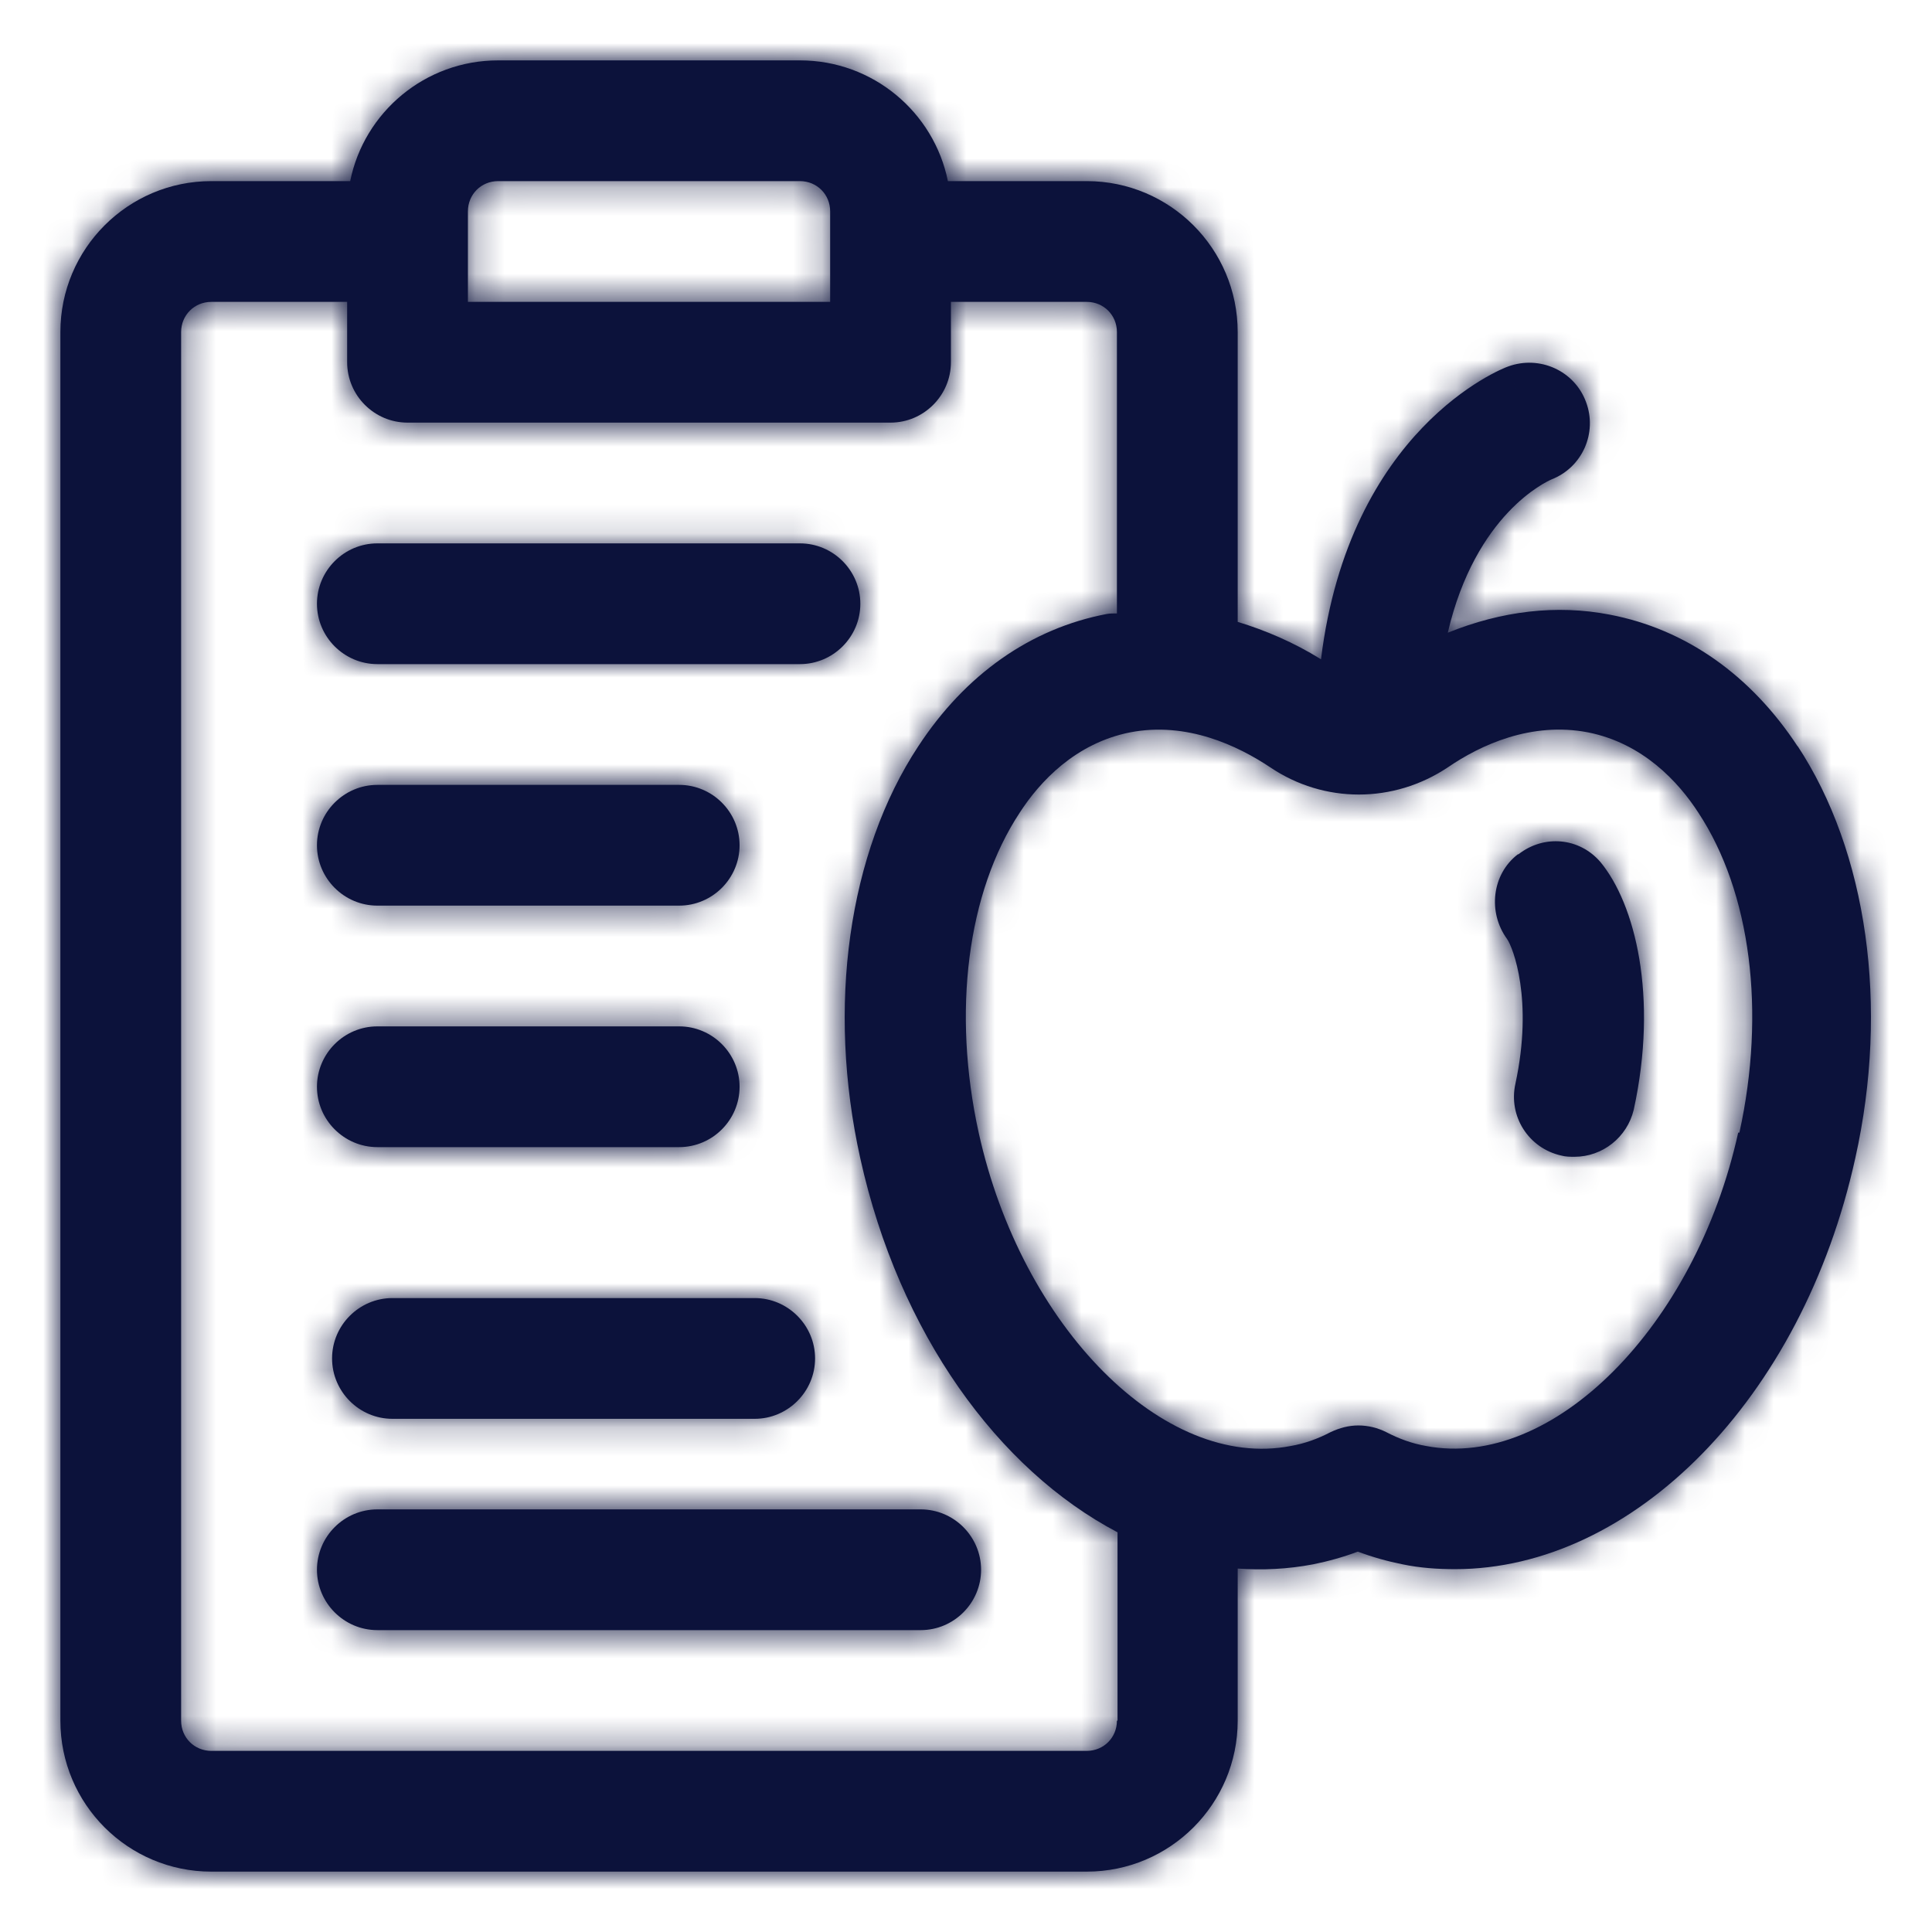 <svg width="67" height="67" viewBox="0 0 67 67" fill="none" xmlns="http://www.w3.org/2000/svg">
<mask id="path-1-inside-1_118_102" fill="white">
<path d="M62.352 25.9C60.719 23.408 58.458 21.817 55.819 21.314C53.977 20.958 52.072 21.189 50.208 21.942C51.171 17.818 53.621 16.708 53.809 16.624C54.877 16.206 55.401 15.012 55.003 13.944C54.605 12.856 53.391 12.311 52.302 12.709C52.051 12.793 46.795 14.887 45.811 22.864C44.869 22.277 43.885 21.859 42.922 21.566V11.516C42.922 8.626 40.577 6.281 37.688 6.281H32.872C32.39 3.894 30.276 2.094 27.742 2.094H17.273C14.74 2.094 12.625 3.894 12.144 6.281H7.328C4.439 6.281 2.094 8.626 2.094 11.516V59.672C2.094 62.561 4.439 64.906 7.328 64.906H37.688C40.577 64.906 42.922 62.561 42.922 59.672V54.396C43.78 54.458 44.66 54.417 45.539 54.249C46.062 54.144 46.586 53.998 47.088 53.809C47.591 53.998 48.114 54.144 48.638 54.249C49.245 54.375 49.852 54.417 50.459 54.417C56.615 54.417 62.498 48.533 64.341 40.158C65.513 34.903 64.76 29.543 62.331 25.858L62.352 25.9ZM16.227 7.328C16.227 6.742 16.687 6.281 17.273 6.281H27.742C28.328 6.281 28.789 6.742 28.789 7.328V10.469H16.227V7.328ZM38.734 59.672C38.734 60.258 38.274 60.719 37.688 60.719H7.328C6.742 60.719 6.281 60.258 6.281 59.672V11.516C6.281 10.929 6.742 10.469 7.328 10.469H12.039V12.562C12.039 13.714 12.981 14.656 14.133 14.656H30.883C32.034 14.656 32.977 13.714 32.977 12.562V10.469H37.688C38.274 10.469 38.734 10.929 38.734 11.516V21.273C38.609 21.273 38.483 21.273 38.378 21.293C35.74 21.796 33.479 23.387 31.846 25.879C29.417 29.564 28.663 34.903 29.836 40.179C31.176 46.23 34.61 50.962 38.755 53.139V59.672H38.734ZM60.279 39.279C58.792 46.021 53.83 50.983 49.454 50.145C48.973 50.062 48.512 49.894 48.072 49.664C47.779 49.517 47.444 49.433 47.109 49.433C46.774 49.433 46.46 49.517 46.146 49.664C45.707 49.894 45.246 50.062 44.764 50.145C40.367 51.004 35.426 46.021 33.94 39.279C33.018 35.091 33.542 30.946 35.363 28.182C36.054 27.114 37.29 25.774 39.195 25.397C41.163 25.02 42.922 25.858 44.053 26.612C45.916 27.868 48.324 27.868 50.208 26.612C51.339 25.837 53.097 25.02 55.066 25.397C56.971 25.774 58.206 27.114 58.897 28.182C60.719 30.946 61.242 35.091 60.321 39.279H60.279Z"/>
</mask>
<path d="M62.352 25.9C60.719 23.408 58.458 21.817 55.819 21.314C53.977 20.958 52.072 21.189 50.208 21.942C51.171 17.818 53.621 16.708 53.809 16.624C54.877 16.206 55.401 15.012 55.003 13.944C54.605 12.856 53.391 12.311 52.302 12.709C52.051 12.793 46.795 14.887 45.811 22.864C44.869 22.277 43.885 21.859 42.922 21.566V11.516C42.922 8.626 40.577 6.281 37.688 6.281H32.872C32.39 3.894 30.276 2.094 27.742 2.094H17.273C14.74 2.094 12.625 3.894 12.144 6.281H7.328C4.439 6.281 2.094 8.626 2.094 11.516V59.672C2.094 62.561 4.439 64.906 7.328 64.906H37.688C40.577 64.906 42.922 62.561 42.922 59.672V54.396C43.78 54.458 44.66 54.417 45.539 54.249C46.062 54.144 46.586 53.998 47.088 53.809C47.591 53.998 48.114 54.144 48.638 54.249C49.245 54.375 49.852 54.417 50.459 54.417C56.615 54.417 62.498 48.533 64.341 40.158C65.513 34.903 64.76 29.543 62.331 25.858L62.352 25.9ZM16.227 7.328C16.227 6.742 16.687 6.281 17.273 6.281H27.742C28.328 6.281 28.789 6.742 28.789 7.328V10.469H16.227V7.328ZM38.734 59.672C38.734 60.258 38.274 60.719 37.688 60.719H7.328C6.742 60.719 6.281 60.258 6.281 59.672V11.516C6.281 10.929 6.742 10.469 7.328 10.469H12.039V12.562C12.039 13.714 12.981 14.656 14.133 14.656H30.883C32.034 14.656 32.977 13.714 32.977 12.562V10.469H37.688C38.274 10.469 38.734 10.929 38.734 11.516V21.273C38.609 21.273 38.483 21.273 38.378 21.293C35.74 21.796 33.479 23.387 31.846 25.879C29.417 29.564 28.663 34.903 29.836 40.179C31.176 46.23 34.61 50.962 38.755 53.139V59.672H38.734ZM60.279 39.279C58.792 46.021 53.83 50.983 49.454 50.145C48.973 50.062 48.512 49.894 48.072 49.664C47.779 49.517 47.444 49.433 47.109 49.433C46.774 49.433 46.46 49.517 46.146 49.664C45.707 49.894 45.246 50.062 44.764 50.145C40.367 51.004 35.426 46.021 33.94 39.279C33.018 35.091 33.542 30.946 35.363 28.182C36.054 27.114 37.29 25.774 39.195 25.397C41.163 25.02 42.922 25.858 44.053 26.612C45.916 27.868 48.324 27.868 50.208 26.612C51.339 25.837 53.097 25.02 55.066 25.397C56.971 25.774 58.206 27.114 58.897 28.182C60.719 30.946 61.242 35.091 60.321 39.279H60.279Z" fill="#0C123B"/>
<path d="M62.352 25.9L58.17 28.641L66.824 23.663L62.352 25.9ZM55.819 21.314L54.871 26.224L54.884 26.226L55.819 21.314ZM50.208 21.942L45.339 20.806L43.147 30.192L52.083 26.578L50.208 21.942ZM53.809 16.624L51.984 11.97L51.88 12.01L51.779 12.055L53.809 16.624ZM55.003 13.944L50.306 15.66L50.312 15.675L50.317 15.69L55.003 13.944ZM52.302 12.709L53.883 17.453L53.951 17.43L54.018 17.405L52.302 12.709ZM45.811 22.864L43.17 27.109L49.815 31.244L50.774 23.476L45.811 22.864ZM42.922 21.566H37.922V25.27L41.466 26.349L42.922 21.566ZM32.872 6.281L27.971 7.27L28.78 11.281H32.872V6.281ZM12.144 6.281V11.281H16.236L17.045 7.27L12.144 6.281ZM42.922 54.396L43.287 49.409L37.922 49.016V54.396H42.922ZM45.539 54.249L46.475 59.161L46.497 59.157L46.52 59.152L45.539 54.249ZM47.088 53.809L48.844 49.128L47.088 48.469L45.333 49.128L47.088 53.809ZM48.638 54.249L49.651 49.353L49.635 49.349L49.618 49.346L48.638 54.249ZM64.341 40.158L59.461 39.069L59.459 39.077L59.458 39.084L64.341 40.158ZM62.331 25.858L66.506 23.106L57.859 28.094L62.331 25.858ZM28.789 10.469V15.469H33.789V10.469H28.789ZM16.227 10.469H11.227V15.469H16.227V10.469ZM38.734 59.672V54.672H33.734V59.672H38.734ZM12.039 10.469H17.039V5.469H12.039V10.469ZM32.977 10.469V5.469H27.977V10.469H32.977ZM38.734 21.273V26.273H43.734V21.273H38.734ZM38.378 21.293L39.314 26.205L39.337 26.201L39.359 26.196L38.378 21.293ZM31.846 25.879L36.021 28.63L36.028 28.62L31.846 25.879ZM29.836 40.179L34.718 39.098L34.717 39.094L29.836 40.179ZM38.755 53.139H43.755V50.118L41.08 48.713L38.755 53.139ZM38.755 59.672V64.672H43.755V59.672H38.755ZM60.279 39.279V34.279H56.261L55.396 38.202L60.279 39.279ZM49.454 50.145L50.394 45.234L50.353 45.227L50.311 45.219L49.454 50.145ZM48.072 49.664L50.392 45.235L50.351 45.213L50.309 45.192L48.072 49.664ZM46.146 49.664L44.032 45.133L43.928 45.181L43.826 45.235L46.146 49.664ZM44.764 50.145L43.908 45.219L43.857 45.228L43.806 45.238L44.764 50.145ZM33.94 39.279L29.056 40.353L29.057 40.355L33.94 39.279ZM35.363 28.182L39.538 30.933L39.55 30.916L39.561 30.898L35.363 28.182ZM39.195 25.397L38.255 20.486L38.24 20.489L38.225 20.492L39.195 25.397ZM44.053 26.612L46.847 22.466L46.837 22.459L46.826 22.451L44.053 26.612ZM50.208 26.612L52.982 30.772L53.008 30.754L53.034 30.736L50.208 26.612ZM55.066 25.397L56.036 20.492L56.021 20.489L56.006 20.486L55.066 25.397ZM58.897 28.182L54.699 30.898L54.711 30.916L54.722 30.933L58.897 28.182ZM60.321 39.279V44.279H64.341L65.204 40.353L60.321 39.279ZM66.534 23.159C64.251 19.676 60.883 17.189 56.755 16.403L54.884 26.226C56.032 26.445 57.187 27.14 58.17 28.641L66.534 23.159ZM56.768 16.405C53.865 15.844 50.979 16.237 48.333 17.307L52.083 26.578C53.164 26.14 54.089 26.073 54.871 26.224L56.768 16.405ZM55.077 23.079C55.358 21.879 55.785 21.36 55.94 21.195C56.11 21.014 56.151 21.055 55.84 21.193L51.779 12.055C50.624 12.569 46.76 14.72 45.339 20.806L55.077 23.079ZM55.635 21.279C59.269 19.854 61.029 15.797 59.688 12.199L50.317 15.69C49.773 14.228 50.486 12.557 51.984 11.97L55.635 21.279ZM59.699 12.228C58.326 8.471 54.193 6.695 50.586 8.013L54.018 17.405C52.588 17.928 50.884 17.24 50.306 15.66L59.699 12.228ZM50.721 7.966C49.264 8.451 42.14 11.785 40.849 22.252L50.774 23.476C51.451 17.988 54.838 17.134 53.883 17.453L50.721 7.966ZM48.453 18.619C47.092 17.772 45.699 17.184 44.378 16.782L41.466 26.349C42.071 26.533 42.646 26.783 43.17 27.109L48.453 18.619ZM47.922 21.566V11.516H37.922V21.566H47.922ZM47.922 11.516C47.922 5.865 43.338 1.281 37.688 1.281V11.281C37.816 11.281 37.922 11.388 37.922 11.516H47.922ZM37.688 1.281H32.872V11.281H37.688V1.281ZM37.773 5.292C36.829 0.614 32.698 -2.906 27.742 -2.906V7.094C27.779 7.094 27.804 7.1 27.823 7.107C27.845 7.115 27.868 7.127 27.891 7.146C27.941 7.188 27.963 7.235 27.971 7.27L37.773 5.292ZM27.742 -2.906H17.273V7.094H27.742V-2.906ZM17.273 -2.906C12.318 -2.906 8.186 0.614 7.243 5.292L17.045 7.27C17.052 7.235 17.075 7.188 17.125 7.146C17.148 7.127 17.171 7.115 17.192 7.107C17.211 7.1 17.236 7.094 17.273 7.094V-2.906ZM12.144 1.281H7.328V11.281H12.144V1.281ZM7.328 1.281C1.677 1.281 -2.906 5.865 -2.906 11.516H7.094C7.094 11.388 7.2 11.281 7.328 11.281V1.281ZM-2.906 11.516V59.672H7.094V11.516H-2.906ZM-2.906 59.672C-2.906 65.323 1.677 69.906 7.328 69.906V59.906C7.2 59.906 7.094 59.8 7.094 59.672H-2.906ZM7.328 69.906H37.688V59.906H7.328V69.906ZM37.688 69.906C43.338 69.906 47.922 65.323 47.922 59.672H37.922C37.922 59.8 37.816 59.906 37.688 59.906V69.906ZM47.922 59.672V54.396H37.922V59.672H47.922ZM42.557 59.382C43.825 59.475 45.142 59.414 46.475 59.161L44.603 49.337C44.177 49.419 43.736 49.442 43.287 49.409L42.557 59.382ZM46.52 59.152C47.291 58.998 48.074 58.78 48.844 58.491L45.333 49.128C45.097 49.216 44.834 49.291 44.559 49.346L46.52 59.152ZM45.333 58.491C46.102 58.78 46.886 58.998 47.657 59.152L49.618 49.346C49.343 49.291 49.079 49.216 48.844 49.128L45.333 58.491ZM47.625 59.145C48.662 59.36 49.628 59.417 50.459 59.417V49.417C50.077 49.417 49.828 49.389 49.651 49.353L47.625 59.145ZM50.459 59.417C59.893 59.417 67.109 50.847 69.224 41.232L59.458 39.084C57.888 46.219 53.337 49.417 50.459 49.417V59.417ZM69.221 41.247C70.619 34.98 69.839 28.164 66.506 23.106L58.156 28.609C59.68 30.922 60.408 34.826 59.461 39.069L69.221 41.247ZM57.859 28.094L57.88 28.136L66.824 23.663L66.803 23.622L57.859 28.094ZM21.227 7.328C21.227 9.503 19.449 11.281 17.273 11.281V1.281C13.926 1.281 11.227 3.98 11.227 7.328H21.227ZM17.273 11.281H27.742V1.281H17.273V11.281ZM27.742 11.281C25.567 11.281 23.789 9.503 23.789 7.328H33.789C33.789 3.98 31.09 1.281 27.742 1.281V11.281ZM23.789 7.328V10.469H33.789V7.328H23.789ZM28.789 5.469H16.227V15.469H28.789V5.469ZM21.227 10.469V7.328H11.227V10.469H21.227ZM33.734 59.672C33.734 57.497 35.512 55.719 37.688 55.719V65.719C41.035 65.719 43.734 63.02 43.734 59.672H33.734ZM37.688 55.719H7.328V65.719H37.688V55.719ZM7.328 55.719C9.503 55.719 11.281 57.497 11.281 59.672H1.281C1.281 63.02 3.98 65.719 7.328 65.719V55.719ZM11.281 59.672V11.516H1.281V59.672H11.281ZM11.281 11.516C11.281 13.691 9.503 15.469 7.328 15.469V5.469C3.98 5.469 1.281 8.168 1.281 11.516H11.281ZM7.328 15.469H12.039V5.469H7.328V15.469ZM7.039 10.469V12.562H17.039V10.469H7.039ZM7.039 12.562C7.039 16.476 10.22 19.656 14.133 19.656V9.656C15.743 9.656 17.039 10.953 17.039 12.562H7.039ZM14.133 19.656H30.883V9.656H14.133V19.656ZM30.883 19.656C34.796 19.656 37.977 16.476 37.977 12.562H27.977C27.977 10.953 29.273 9.656 30.883 9.656V19.656ZM37.977 12.562V10.469H27.977V12.562H37.977ZM32.977 15.469H37.688V5.469H32.977V15.469ZM37.688 15.469C35.512 15.469 33.734 13.691 33.734 11.516H43.734C43.734 8.168 41.035 5.469 37.688 5.469V15.469ZM33.734 11.516V21.273H43.734V11.516H33.734ZM38.734 16.273C38.693 16.273 38.519 16.272 38.331 16.28C38.144 16.288 37.803 16.309 37.398 16.39L39.359 26.196C39.059 26.256 38.833 26.267 38.766 26.27C38.698 26.273 38.65 26.273 38.734 26.273V16.273ZM37.443 16.382C33.315 17.168 29.947 19.655 27.664 23.138L36.028 28.62C37.011 27.119 38.166 26.424 39.314 26.205L37.443 16.382ZM27.671 23.127C24.337 28.185 23.558 34.979 24.955 41.264L34.717 39.094C33.769 34.827 34.497 30.942 36.021 28.63L27.671 23.127ZM24.954 41.26C26.541 48.425 30.715 54.564 36.43 57.566L41.08 48.713C38.505 47.36 35.811 44.035 34.718 39.098L24.954 41.26ZM33.755 53.139V59.672H43.755V53.139H33.755ZM38.755 54.672H38.734V64.672H38.755V54.672ZM55.396 38.202C54.838 40.733 53.65 42.781 52.41 44.023C51.798 44.638 51.261 44.969 50.885 45.123C50.704 45.197 50.577 45.224 50.503 45.233C50.433 45.242 50.402 45.236 50.394 45.234L48.514 55.056C52.945 55.904 56.868 53.715 59.49 51.085C62.198 48.371 64.233 44.566 65.162 40.355L55.396 38.202ZM50.311 45.219C50.413 45.237 50.443 45.261 50.392 45.235L45.752 54.093C46.581 54.527 47.533 54.886 48.598 55.071L50.311 45.219ZM50.309 45.192C49.355 44.715 48.258 44.433 47.109 44.433V54.433C46.631 54.433 46.203 54.319 45.836 54.136L50.309 45.192ZM47.109 44.433C45.896 44.433 44.86 44.746 44.032 45.133L48.261 54.195C48.061 54.288 47.653 54.433 47.109 54.433V44.433ZM43.826 45.235C43.775 45.261 43.806 45.237 43.908 45.219L45.621 55.071C46.686 54.886 47.638 54.527 48.466 54.093L43.826 45.235ZM43.806 45.238C43.796 45.24 43.764 45.245 43.695 45.237C43.623 45.228 43.498 45.203 43.32 45.13C42.949 44.978 42.416 44.65 41.806 44.036C40.569 42.793 39.382 40.741 38.822 38.202L29.057 40.355C29.984 44.559 32.01 48.369 34.716 51.088C37.34 53.727 41.273 55.921 45.722 55.053L43.806 45.238ZM38.823 38.204C38.099 34.913 38.668 32.254 39.538 30.933L31.189 25.43C28.416 29.637 27.938 35.269 29.056 40.353L38.823 38.204ZM39.561 30.898C39.699 30.685 39.849 30.515 39.98 30.408C40.093 30.316 40.146 30.306 40.165 30.302L38.225 20.492C34.436 21.242 32.213 23.846 31.166 25.466L39.561 30.898ZM40.135 30.308C40.152 30.305 40.239 30.289 40.457 30.356C40.694 30.43 40.979 30.572 41.279 30.772L46.826 22.451C45.285 21.424 42.138 19.743 38.255 20.486L40.135 30.308ZM41.258 30.757C44.82 33.159 49.427 33.141 52.982 30.772L47.435 22.451C47.318 22.529 47.21 22.554 47.123 22.554C47.035 22.554 46.943 22.53 46.847 22.466L41.258 30.757ZM53.034 30.736C53.298 30.556 53.564 30.422 53.79 30.352C53.996 30.289 54.091 30.302 54.125 30.308L56.006 20.486C52.148 19.748 49.005 21.375 47.382 22.487L53.034 30.736ZM54.095 30.302C54.114 30.306 54.168 30.316 54.28 30.408C54.411 30.515 54.562 30.685 54.699 30.898L63.095 25.466C62.047 23.846 59.825 21.242 56.036 20.492L54.095 30.302ZM54.722 30.933C55.593 32.254 56.162 34.913 55.438 38.204L65.204 40.353C66.323 35.269 65.845 29.637 63.072 25.43L54.722 30.933ZM60.321 34.279H60.279V44.279H60.321V34.279Z" fill="#0C123B" mask="url(#path-1-inside-1_118_102)"/>
<mask id="path-3-inside-2_118_102" fill="white">
<path d="M52.637 29.627C51.737 30.317 51.59 31.637 52.26 32.558C52.469 32.851 53.181 34.672 52.553 37.583C52.302 38.714 53.014 39.823 54.144 40.074C54.291 40.116 54.459 40.116 54.605 40.116C55.568 40.116 56.427 39.446 56.657 38.483C57.515 34.547 56.699 31.343 55.505 29.899C54.773 29.04 53.537 28.936 52.658 29.627H52.637Z"/>
</mask>
<path d="M52.637 29.627C51.737 30.317 51.59 31.637 52.26 32.558C52.469 32.851 53.181 34.672 52.553 37.583C52.302 38.714 53.014 39.823 54.144 40.074C54.291 40.116 54.459 40.116 54.605 40.116C55.568 40.116 56.427 39.446 56.657 38.483C57.515 34.547 56.699 31.343 55.505 29.899C54.773 29.04 53.537 28.936 52.658 29.627H52.637Z" fill="#0C123B"/>
<path d="M52.637 29.627V24.627H50.939L49.593 25.66L52.637 29.627ZM52.26 32.558L56.329 29.652L56.316 29.634L56.304 29.617L52.26 32.558ZM52.553 37.583L57.434 38.667L57.437 38.653L57.441 38.638L52.553 37.583ZM54.144 40.074L55.518 35.267L55.375 35.226L55.229 35.194L54.144 40.074ZM56.657 38.483L61.52 39.646L61.531 39.597L61.542 39.548L56.657 38.483ZM55.505 29.899L59.36 26.714L59.334 26.683L59.308 26.652L55.505 29.899ZM52.658 29.627V34.627H54.387L55.747 33.558L52.658 29.627ZM49.593 25.66C46.387 28.12 46.069 32.546 48.216 35.499L56.304 29.617C57.111 30.727 57.086 32.515 55.681 33.593L49.593 25.66ZM48.191 35.464C48.056 35.275 47.968 35.12 47.922 35.038C47.871 34.945 47.835 34.87 47.813 34.821C47.768 34.723 47.747 34.663 47.742 34.648C47.731 34.614 47.752 34.67 47.774 34.815C47.814 35.093 47.85 35.672 47.666 36.528L57.441 38.638C57.884 36.584 57.878 34.797 57.668 33.363C57.563 32.652 57.407 32.016 57.223 31.467C57.083 31.049 56.811 30.327 56.329 29.652L48.191 35.464ZM47.672 36.498C46.817 40.345 49.254 44.11 53.06 44.955L55.229 35.194C56.773 35.537 57.786 37.082 57.434 38.667L47.672 36.498ZM52.771 44.882C53.306 45.035 53.766 45.082 54.042 45.1C54.313 45.118 54.556 45.116 54.605 45.116V35.116C54.507 35.116 54.593 35.114 54.707 35.122C54.826 35.13 55.129 35.156 55.518 35.267L52.771 44.882ZM54.605 45.116C57.894 45.116 60.754 42.847 61.52 39.646L51.794 37.32C52.099 36.045 53.243 35.116 54.605 35.116V45.116ZM61.542 39.548C62.605 34.676 61.847 29.725 59.36 26.714L51.651 33.083C51.525 32.931 51.769 33.183 51.919 34.08C52.055 34.897 52.072 36.041 51.772 37.418L61.542 39.548ZM59.308 26.652C56.792 23.704 52.506 23.387 49.569 25.695L55.747 33.558C54.569 34.484 52.754 34.376 51.703 33.145L59.308 26.652ZM52.658 24.627H52.637V34.627H52.658V24.627Z" fill="#0C123B" mask="url(#path-3-inside-2_118_102)"/>
<mask id="path-5-inside-3_118_102" fill="white">
<path d="M13.086 23.031H27.742C28.894 23.031 29.836 22.089 29.836 20.938C29.836 19.786 28.894 18.844 27.742 18.844H13.086C11.934 18.844 10.992 19.786 10.992 20.938C10.992 22.089 11.934 23.031 13.086 23.031Z"/>
</mask>
<path d="M13.086 23.031H27.742C28.894 23.031 29.836 22.089 29.836 20.938C29.836 19.786 28.894 18.844 27.742 18.844H13.086C11.934 18.844 10.992 19.786 10.992 20.938C10.992 22.089 11.934 23.031 13.086 23.031Z" fill="#0C123B"/>
<path d="M13.086 28.031H27.742V18.031H13.086V28.031ZM27.742 28.031C31.655 28.031 34.836 24.851 34.836 20.938H24.836C24.836 19.328 26.132 18.031 27.742 18.031V28.031ZM34.836 20.938C34.836 17.024 31.655 13.844 27.742 13.844V23.844C26.132 23.844 24.836 22.547 24.836 20.938H34.836ZM27.742 13.844H13.086V23.844H27.742V13.844ZM13.086 13.844C9.173 13.844 5.992 17.024 5.992 20.938H15.992C15.992 22.547 14.696 23.844 13.086 23.844V13.844ZM5.992 20.938C5.992 24.851 9.173 28.031 13.086 28.031V18.031C14.696 18.031 15.992 19.328 15.992 20.938H5.992Z" fill="#0C123B" mask="url(#path-5-inside-3_118_102)"/>
<mask id="path-7-inside-4_118_102" fill="white">
<path d="M13.086 31.406H23.555C24.706 31.406 25.648 30.464 25.648 29.312C25.648 28.161 24.706 27.219 23.555 27.219H13.086C11.934 27.219 10.992 28.161 10.992 29.312C10.992 30.464 11.934 31.406 13.086 31.406Z"/>
</mask>
<path d="M13.086 31.406H23.555C24.706 31.406 25.648 30.464 25.648 29.312C25.648 28.161 24.706 27.219 23.555 27.219H13.086C11.934 27.219 10.992 28.161 10.992 29.312C10.992 30.464 11.934 31.406 13.086 31.406Z" fill="#0C123B"/>
<path d="M13.086 36.406H23.555V26.406H13.086V36.406ZM23.555 36.406C27.468 36.406 30.648 33.225 30.648 29.312H20.648C20.648 27.703 21.945 26.406 23.555 26.406V36.406ZM30.648 29.312C30.648 25.399 27.468 22.219 23.555 22.219V32.219C21.945 32.219 20.648 30.922 20.648 29.312H30.648ZM23.555 22.219H13.086V32.219H23.555V22.219ZM13.086 22.219C9.173 22.219 5.992 25.399 5.992 29.312H15.992C15.992 30.922 14.696 32.219 13.086 32.219V22.219ZM5.992 29.312C5.992 33.225 9.173 36.406 13.086 36.406V26.406C14.696 26.406 15.992 27.703 15.992 29.312H5.992Z" fill="#0C123B" mask="url(#path-7-inside-4_118_102)"/>
<mask id="path-9-inside-5_118_102" fill="white">
<path d="M13.086 39.781H23.555C24.706 39.781 25.648 38.839 25.648 37.688C25.648 36.536 24.706 35.594 23.555 35.594H13.086C11.934 35.594 10.992 36.536 10.992 37.688C10.992 38.839 11.934 39.781 13.086 39.781Z"/>
</mask>
<path d="M13.086 39.781H23.555C24.706 39.781 25.648 38.839 25.648 37.688C25.648 36.536 24.706 35.594 23.555 35.594H13.086C11.934 35.594 10.992 36.536 10.992 37.688C10.992 38.839 11.934 39.781 13.086 39.781Z" fill="#0C123B"/>
<path d="M13.086 44.781H23.555V34.781H13.086V44.781ZM23.555 44.781C27.468 44.781 30.648 41.6 30.648 37.688H20.648C20.648 36.078 21.945 34.781 23.555 34.781V44.781ZM30.648 37.688C30.648 33.775 27.468 30.594 23.555 30.594V40.594C21.945 40.594 20.648 39.297 20.648 37.688H30.648ZM23.555 30.594H13.086V40.594H23.555V30.594ZM13.086 30.594C9.173 30.594 5.992 33.775 5.992 37.688H15.992C15.992 39.297 14.696 40.594 13.086 40.594V30.594ZM5.992 37.688C5.992 41.6 9.173 44.781 13.086 44.781V34.781C14.696 34.781 15.992 36.078 15.992 37.688H5.992Z" fill="#0C123B" mask="url(#path-9-inside-5_118_102)"/>
<mask id="path-11-inside-6_118_102" fill="white">
<path d="M13.609 49.203H26.172C27.323 49.203 28.266 48.261 28.266 47.109C28.266 45.958 27.323 45.016 26.172 45.016H13.609C12.458 45.016 11.516 45.958 11.516 47.109C11.516 48.261 12.458 49.203 13.609 49.203Z"/>
</mask>
<path d="M13.609 49.203H26.172C27.323 49.203 28.266 48.261 28.266 47.109C28.266 45.958 27.323 45.016 26.172 45.016H13.609C12.458 45.016 11.516 45.958 11.516 47.109C11.516 48.261 12.458 49.203 13.609 49.203Z" fill="#0C123B"/>
<path d="M13.609 54.203H26.172V44.203H13.609V54.203ZM26.172 54.203C30.085 54.203 33.266 51.022 33.266 47.109H23.266C23.266 45.499 24.562 44.203 26.172 44.203V54.203ZM33.266 47.109C33.266 43.196 30.085 40.016 26.172 40.016V50.016C24.562 50.016 23.266 48.719 23.266 47.109H33.266ZM26.172 40.016H13.609V50.016H26.172V40.016ZM13.609 40.016C9.696 40.016 6.516 43.196 6.516 47.109H16.516C16.516 48.719 15.219 50.016 13.609 50.016V40.016ZM6.516 47.109C6.516 51.022 9.696 54.203 13.609 54.203V44.203C15.219 44.203 16.516 45.499 16.516 47.109H6.516Z" fill="#0C123B" mask="url(#path-11-inside-6_118_102)"/>
<mask id="path-13-inside-7_118_102" fill="white">
<path d="M31.93 52.344H13.086C11.934 52.344 10.992 53.286 10.992 54.438C10.992 55.589 11.934 56.531 13.086 56.531H31.93C33.081 56.531 34.023 55.589 34.023 54.438C34.023 53.286 33.081 52.344 31.93 52.344Z"/>
</mask>
<path d="M31.93 52.344H13.086C11.934 52.344 10.992 53.286 10.992 54.438C10.992 55.589 11.934 56.531 13.086 56.531H31.93C33.081 56.531 34.023 55.589 34.023 54.438C34.023 53.286 33.081 52.344 31.93 52.344Z" fill="#0C123B"/>
<path d="M31.93 47.344H13.086V57.344H31.93V47.344ZM13.086 47.344C9.173 47.344 5.992 50.525 5.992 54.438H15.992C15.992 56.047 14.696 57.344 13.086 57.344V47.344ZM5.992 54.438C5.992 58.35 9.173 61.531 13.086 61.531V51.531C14.696 51.531 15.992 52.828 15.992 54.438H5.992ZM13.086 61.531H31.93V51.531H13.086V61.531ZM31.93 61.531C35.843 61.531 39.023 58.35 39.023 54.438H29.023C29.023 52.828 30.32 51.531 31.93 51.531V61.531ZM39.023 54.438C39.023 50.525 35.843 47.344 31.93 47.344V57.344C30.32 57.344 29.023 56.047 29.023 54.438H39.023Z" fill="#0C123B" mask="url(#path-13-inside-7_118_102)"/>
</svg>
